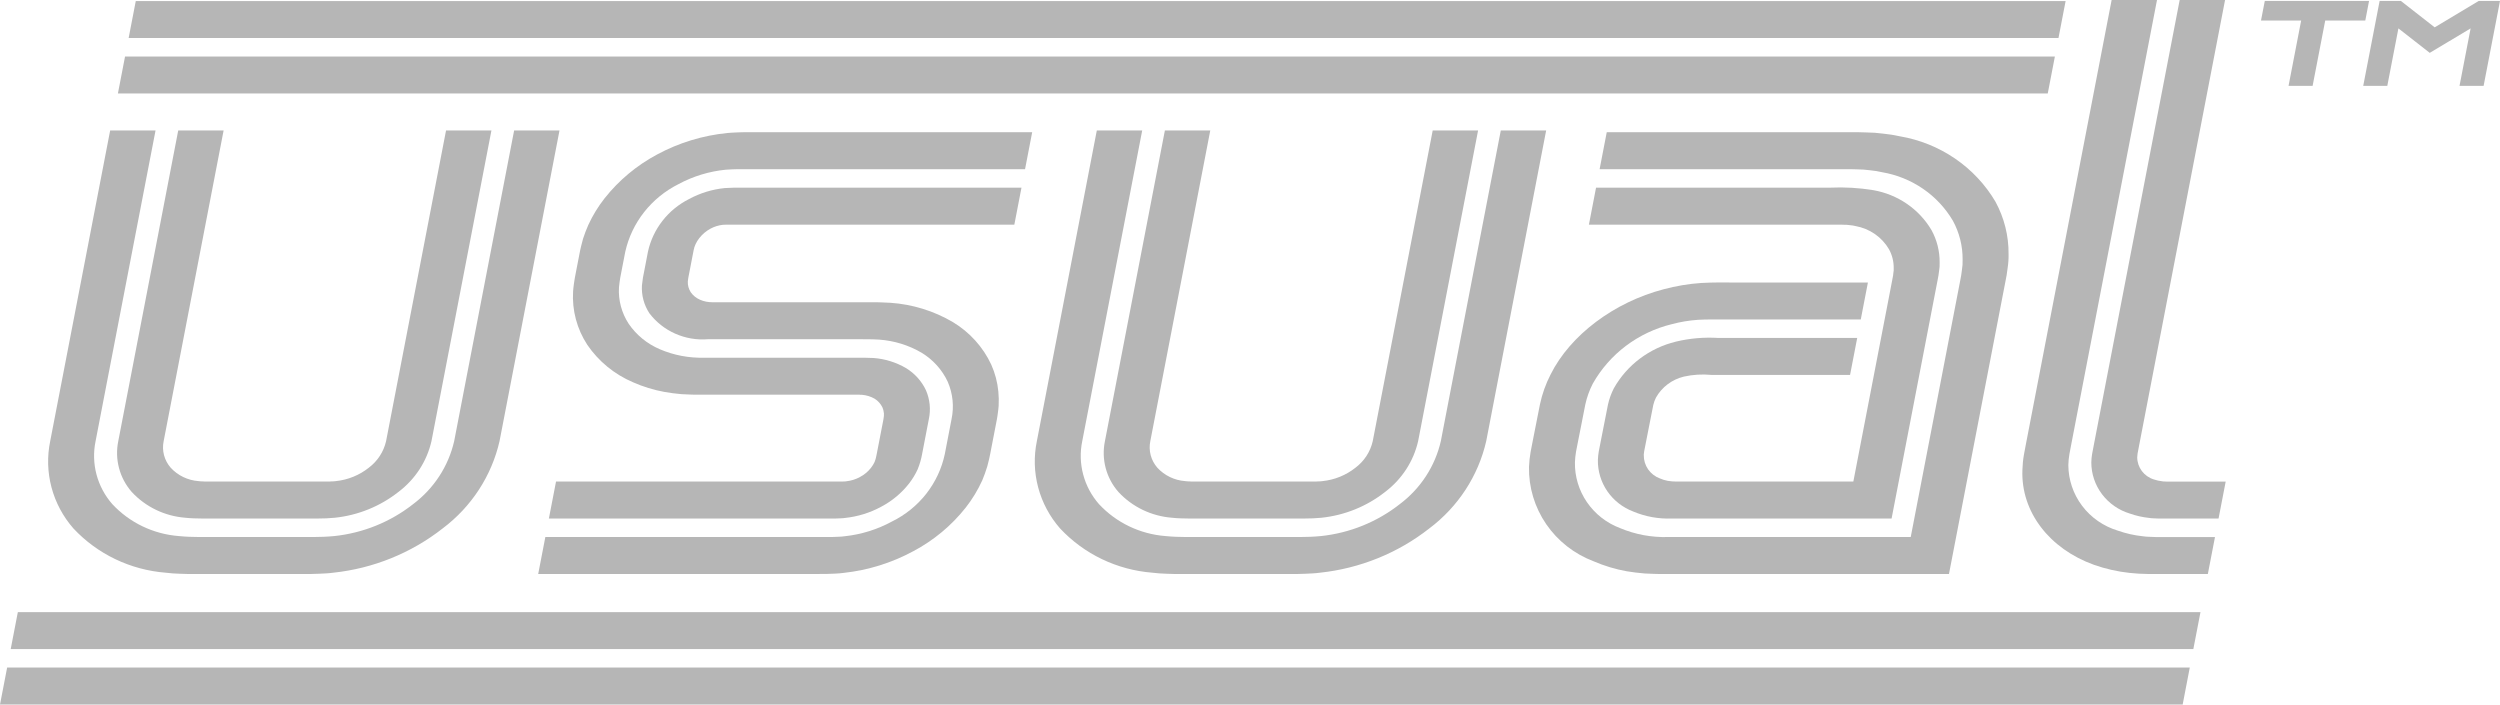 <svg width="110" height="31" viewBox="0 0 110 31" fill="none" xmlns="http://www.w3.org/2000/svg">
<path d="M23.995 23.629H36.166L36.639 23.627C36.817 23.616 36.994 23.622 37.174 23.594C37.9 23.515 38.603 23.296 39.243 22.948C39.834 22.658 40.352 22.24 40.755 21.726C41.158 21.211 41.438 20.613 41.572 19.977L41.866 18.452C41.985 17.896 41.927 17.317 41.699 16.794C41.452 16.267 41.052 15.824 40.548 15.519C39.981 15.187 39.342 14.99 38.682 14.943C38.318 14.922 38.014 14.926 37.703 14.926H31.149C30.656 14.966 30.161 14.881 29.71 14.681C29.259 14.481 28.867 14.172 28.572 13.782C28.334 13.418 28.22 12.989 28.245 12.557C28.257 12.444 28.269 12.343 28.289 12.22L28.363 11.839L28.51 11.076C28.617 10.582 28.836 10.117 29.149 9.716C29.462 9.314 29.863 8.987 30.321 8.756C30.807 8.494 31.341 8.33 31.892 8.275C32.031 8.266 32.156 8.261 32.306 8.257H44.945L44.631 9.884H31.992L31.81 9.891C31.617 9.912 31.43 9.97 31.26 10.062C31.07 10.165 30.903 10.306 30.77 10.476C30.705 10.558 30.65 10.648 30.606 10.742C30.583 10.788 30.573 10.836 30.551 10.882C30.547 10.906 30.542 10.93 30.535 10.954L30.524 10.99L30.507 11.076L30.36 11.839L30.286 12.22L30.264 12.382C30.256 12.548 30.3 12.713 30.39 12.854C30.491 13.001 30.634 13.117 30.8 13.188C30.888 13.227 30.98 13.256 31.075 13.274C31.124 13.282 31.175 13.286 31.226 13.294C31.253 13.293 31.28 13.294 31.306 13.296L31.346 13.3H38.485L38.608 13.3L38.801 13.306L39.184 13.323C40.153 13.391 41.092 13.681 41.925 14.171C42.665 14.616 43.253 15.267 43.614 16.04C43.783 16.417 43.889 16.819 43.927 17.228C43.947 17.436 43.952 17.645 43.941 17.853C43.935 17.958 43.919 18.063 43.906 18.168L43.884 18.326L43.863 18.452L43.568 19.977C43.554 20.069 43.496 20.316 43.441 20.518C43.378 20.729 43.303 20.936 43.218 21.139C43.025 21.563 42.783 21.963 42.495 22.33C41.869 23.124 41.08 23.78 40.179 24.256C39.236 24.766 38.2 25.089 37.131 25.206C36.865 25.244 36.606 25.242 36.344 25.254L35.852 25.255H23.681L23.995 23.629Z" fill="#B6B6B6"/>
<path d="M24.465 21.189H36.636L37.081 21.187C37.134 21.177 37.186 21.191 37.238 21.176C37.449 21.154 37.654 21.09 37.839 20.988C38.029 20.889 38.195 20.75 38.325 20.582C38.386 20.504 38.438 20.421 38.48 20.332C38.489 20.287 38.518 20.244 38.526 20.198C38.535 20.146 38.548 20.14 38.576 19.977L38.871 18.452L38.893 18.289C38.884 18.248 38.903 18.203 38.888 18.163C38.881 18.081 38.861 18.001 38.827 17.925C38.751 17.768 38.632 17.635 38.482 17.542C38.313 17.446 38.124 17.388 37.93 17.372C37.903 17.372 37.876 17.372 37.849 17.37L37.81 17.366L37.7 17.366H30.561L30.369 17.36L29.985 17.343C29.733 17.32 29.48 17.29 29.235 17.245C28.758 17.158 28.293 17.015 27.851 16.819C27.035 16.471 26.339 15.9 25.843 15.175C25.384 14.475 25.165 13.65 25.216 12.82C25.221 12.715 25.238 12.61 25.25 12.505L25.273 12.347L25.294 12.22L25.367 11.839L25.515 11.076L25.536 10.972L25.573 10.817L25.653 10.508C25.72 10.3 25.798 10.095 25.887 9.895C26.079 9.477 26.32 9.084 26.605 8.722C27.231 7.931 28.017 7.277 28.912 6.798C29.871 6.28 30.927 5.958 32.016 5.851C32.151 5.838 32.283 5.834 32.417 5.827L32.616 5.82L32.776 5.817H45.416L45.102 7.444H32.462C32.3 7.447 32.109 7.454 31.934 7.467C31.203 7.539 30.495 7.756 29.851 8.103C29.262 8.399 28.747 8.818 28.342 9.332C27.937 9.846 27.654 10.442 27.512 11.076L27.364 11.839L27.291 12.22C27.268 12.351 27.248 12.504 27.235 12.645C27.201 13.209 27.351 13.77 27.662 14.246C28 14.741 28.475 15.129 29.031 15.366C29.648 15.631 30.318 15.758 30.992 15.739H37.546C37.859 15.738 38.18 15.737 38.432 15.752C38.936 15.789 39.425 15.94 39.859 16.193C40.245 16.427 40.552 16.767 40.742 17.171C40.917 17.575 40.961 18.022 40.867 18.452L40.573 19.977C40.532 20.209 40.465 20.436 40.375 20.655C40.273 20.877 40.145 21.088 39.993 21.281C39.664 21.7 39.249 22.045 38.775 22.295C38.286 22.561 37.749 22.728 37.195 22.788C37.058 22.812 36.922 22.803 36.786 22.814L36.322 22.815H24.151L24.465 21.189Z" fill="#B6B6B6"/>
<path d="M81.874 14.056H75.77C75.427 14.058 75.109 14.05 74.708 14.072C74.319 14.099 73.934 14.163 73.558 14.264C72.827 14.442 72.14 14.767 71.542 15.217C70.944 15.668 70.447 16.235 70.082 16.882C69.933 17.173 69.822 17.482 69.753 17.8L69.59 18.63L69.426 19.459L69.345 19.877C69.319 20.03 69.303 20.185 69.297 20.34C69.285 20.965 69.47 21.578 69.826 22.097C70.182 22.615 70.691 23.014 71.286 23.238C71.953 23.518 72.674 23.651 73.399 23.629H84.072L85.445 16.515L86.092 13.161L86.254 12.323C86.283 12.188 86.306 12.039 86.324 11.883C86.35 11.732 86.36 11.579 86.355 11.426C86.361 10.829 86.214 10.239 85.927 9.712C85.598 9.154 85.149 8.674 84.612 8.306C84.074 7.937 83.46 7.688 82.814 7.578C82.637 7.537 82.457 7.508 82.275 7.491C82.092 7.466 81.907 7.453 81.722 7.452C81.336 7.436 81.024 7.448 80.672 7.444H70.383L70.697 5.817L78.916 5.817H81.485L81.742 5.817L82.114 5.827C82.364 5.829 82.613 5.847 82.86 5.88C83.107 5.904 83.352 5.943 83.594 5.997C84.466 6.146 85.295 6.48 86.022 6.977C86.749 7.474 87.356 8.122 87.8 8.874C88.186 9.584 88.385 10.377 88.377 11.182C88.381 11.388 88.367 11.594 88.335 11.797L88.292 12.106L88.251 12.323L88.089 13.161L87.442 16.515L85.755 25.255H72.958L72.767 25.25L72.365 25.233C72.099 25.213 71.836 25.177 71.577 25.136C71.076 25.046 70.588 24.899 70.122 24.698C69.271 24.376 68.542 23.805 68.033 23.063C67.524 22.32 67.26 21.442 67.276 20.548C67.285 20.325 67.308 20.104 67.347 19.884L67.43 19.455L67.594 18.622L67.759 17.788C67.856 17.333 68.013 16.891 68.227 16.476C69.092 14.742 71.022 13.296 73.206 12.726C73.744 12.582 74.296 12.489 74.853 12.451C75.489 12.418 75.728 12.433 76.084 12.43H82.188L81.874 14.056Z" fill="#B6B6B6"/>
<path d="M81.403 16.496H75.299C74.894 16.457 74.484 16.482 74.087 16.571C73.83 16.634 73.588 16.748 73.378 16.906C73.167 17.065 72.992 17.264 72.864 17.492C72.811 17.596 72.771 17.705 72.745 17.818L72.582 18.642L72.42 19.466L72.342 19.866C72.345 19.919 72.32 19.974 72.327 20.028C72.323 20.248 72.389 20.465 72.515 20.648C72.641 20.83 72.821 20.971 73.031 21.049C73.144 21.099 73.263 21.135 73.385 21.158C73.45 21.165 73.513 21.176 73.579 21.181C73.614 21.181 73.648 21.182 73.681 21.185C73.703 21.186 73.704 21.188 73.743 21.189H81.547L82.449 16.515L83.097 13.161L83.258 12.323L83.296 12.121L83.308 12.011C83.323 11.939 83.328 11.866 83.323 11.793C83.326 11.505 83.255 11.222 83.117 10.969C82.962 10.703 82.75 10.475 82.496 10.298C82.241 10.122 81.951 10.002 81.644 9.947C81.564 9.927 81.482 9.913 81.399 9.908C81.311 9.894 81.223 9.888 81.134 9.89L80.996 9.884H80.222L78.16 9.884H69.912L70.226 8.257H80.522C81.158 8.227 81.796 8.264 82.424 8.367C82.957 8.46 83.463 8.665 83.906 8.97C84.349 9.274 84.719 9.671 84.99 10.131C85.227 10.567 85.349 11.054 85.344 11.548C85.349 11.675 85.341 11.801 85.319 11.925C85.305 12.048 85.286 12.178 85.255 12.323L85.093 13.161L84.446 16.515L83.23 22.815H73.556C72.977 22.837 72.4 22.732 71.867 22.509C71.401 22.333 71.001 22.02 70.722 21.614C70.443 21.207 70.298 20.726 70.307 20.236C70.312 20.114 70.324 19.993 70.344 19.873L70.424 19.462L70.587 18.634L70.75 17.806C70.805 17.556 70.892 17.314 71.009 17.086C71.295 16.578 71.685 16.133 72.154 15.78C72.623 15.427 73.161 15.173 73.734 15.033C74.348 14.885 74.982 14.83 75.613 14.87H81.717L81.403 16.496Z" fill="#B6B6B6"/>
<path d="M50.257 5.74L48.147 16.675L47.619 19.409C47.518 19.895 47.532 20.398 47.66 20.879C47.787 21.359 48.025 21.805 48.355 22.181C49.113 22.997 50.16 23.5 51.282 23.587C51.908 23.65 52.458 23.622 53.016 23.628H56.371C56.931 23.622 57.47 23.65 58.122 23.587C59.391 23.453 60.595 22.965 61.591 22.181C62.506 21.494 63.145 20.512 63.397 19.409L63.924 16.675L66.035 5.74H68.031L65.921 16.675L65.394 19.409C65.044 20.938 64.158 22.297 62.891 23.25C61.508 24.335 59.838 25.012 58.077 25.199C57.859 25.229 57.644 25.236 57.428 25.245L57.106 25.255H51.653L51.335 25.245C51.124 25.24 50.913 25.225 50.704 25.199C49.148 25.076 47.697 24.38 46.642 23.25C46.185 22.728 45.856 22.111 45.679 21.445C45.502 20.779 45.483 20.083 45.622 19.409L46.15 16.675L48.26 5.74H50.257Z" fill="#B6B6B6"/>
<path d="M53.252 5.74L51.142 16.675L50.614 19.409C50.571 19.614 50.577 19.826 50.63 20.029C50.684 20.232 50.784 20.42 50.923 20.579C51.238 20.923 51.677 21.134 52.147 21.169C52.211 21.178 52.276 21.183 52.34 21.182L52.438 21.189H57.891L57.991 21.182C58.057 21.183 58.123 21.178 58.189 21.169C58.721 21.114 59.225 20.91 59.641 20.579C60.027 20.289 60.296 19.874 60.401 19.409L60.929 16.675L63.039 5.74H65.036L62.926 16.675L62.398 19.409C62.195 20.3 61.679 21.092 60.941 21.647C60.138 22.28 59.168 22.673 58.144 22.781C57.663 22.832 57.088 22.811 56.528 22.815H53.172C52.615 22.811 52.032 22.832 51.57 22.781C50.665 22.711 49.822 22.306 49.211 21.647C48.944 21.343 48.753 20.983 48.65 20.595C48.547 20.207 48.536 19.802 48.617 19.409L49.145 16.675L51.255 5.74H53.252Z" fill="#B6B6B6"/>
<path d="M6.844 5.74L4.733 16.675L4.206 19.409C4.105 19.895 4.119 20.398 4.246 20.879C4.374 21.359 4.612 21.805 4.941 22.181C5.7 22.997 6.746 23.5 7.868 23.587C8.495 23.65 9.045 23.622 9.602 23.628H12.958C13.518 23.622 14.057 23.65 14.709 23.587C15.978 23.453 17.182 22.965 18.178 22.181C19.093 21.494 19.732 20.512 19.984 19.409L20.511 16.675L22.622 5.74H24.618L22.508 16.675L21.98 19.409C21.631 20.938 20.745 22.297 19.478 23.25C18.095 24.335 16.425 25.012 14.664 25.199C14.445 25.229 14.231 25.236 14.015 25.245L13.693 25.255H8.24L7.922 25.245C7.711 25.24 7.5 25.225 7.291 25.199C5.735 25.076 4.283 24.38 3.229 23.25C2.772 22.728 2.443 22.111 2.266 21.445C2.089 20.779 2.07 20.083 2.209 19.409L2.737 16.675L4.847 5.74H6.844Z" fill="#B6B6B6"/>
<path d="M9.839 5.74L7.729 16.675L7.201 19.409C7.158 19.614 7.164 19.826 7.217 20.029C7.271 20.232 7.371 20.42 7.51 20.579C7.825 20.923 8.264 21.134 8.734 21.169C8.798 21.178 8.863 21.183 8.927 21.182L9.025 21.189H14.478L14.578 21.182C14.644 21.183 14.71 21.178 14.776 21.169C15.308 21.114 15.812 20.91 16.228 20.579C16.613 20.289 16.883 19.874 16.988 19.409L17.516 16.675L19.626 5.74H21.623L19.513 16.675L18.985 19.409C18.782 20.3 18.266 21.092 17.528 21.647C16.725 22.28 15.755 22.673 14.731 22.781C14.25 22.832 13.675 22.811 13.115 22.815H9.759C9.202 22.811 8.618 22.832 8.157 22.781C7.252 22.711 6.409 22.306 5.797 21.647C5.531 21.343 5.339 20.983 5.237 20.595C5.134 20.207 5.123 19.802 5.204 19.409L5.732 16.675L7.842 5.74H9.839Z" fill="#B6B6B6"/>
<path d="M94.908 0L92.283 13.602L91.627 17.002L91.299 18.703L91.135 19.553L91.054 19.981C91.026 20.138 91.011 20.297 91.007 20.457C91.008 21.104 91.22 21.735 91.612 22.255C92.005 22.776 92.557 23.159 93.188 23.349C93.538 23.472 93.901 23.555 94.271 23.594C94.458 23.625 94.656 23.618 94.848 23.63L95.372 23.631H97.459L97.145 25.257H95.058L94.526 25.256C94.248 25.254 93.971 25.237 93.695 25.207C93.162 25.149 92.637 25.03 92.132 24.851C90.177 24.149 88.915 22.522 88.986 20.678C88.992 20.449 89.014 20.22 89.055 19.994L89.138 19.553L89.302 18.703L89.63 17.002L90.286 13.602L92.912 1.35318e-05L94.908 0Z" fill="#B6B6B6"/>
<path d="M97.903 0L95.278 13.602L94.622 17.002L94.294 18.703L94.13 19.553L94.052 19.962C94.044 20.016 94.039 20.07 94.038 20.124C94.039 20.341 94.111 20.553 94.243 20.728C94.375 20.903 94.56 21.032 94.772 21.096C94.889 21.136 95.011 21.163 95.135 21.176C95.195 21.192 95.268 21.179 95.332 21.19L95.843 21.191H97.93L97.616 22.817H95.529L95.009 22.817C94.86 22.805 94.703 22.814 94.559 22.788C94.271 22.758 93.988 22.694 93.716 22.598C93.225 22.45 92.795 22.151 92.489 21.746C92.183 21.341 92.018 20.85 92.018 20.346C92.02 20.221 92.032 20.097 92.053 19.975L92.133 19.553L92.297 18.703L92.625 17.002L93.281 13.602L95.906 0H97.903Z" fill="#B6B6B6"/>
<path d="M0.314 29.373H96.35L96.037 31H0L0.314 29.373Z" fill="#B6B6B6"/>
<path d="M0.785 26.934H96.821L96.507 28.56H0.471L0.785 26.934Z" fill="#B6B6B6"/>
<path d="M5.502 2.486H90.415L90.101 4.113H5.188L5.502 2.486Z" fill="#B6B6B6"/>
<path d="M5.974 0.046H90.887L90.573 1.673H5.66L5.974 0.046Z" fill="#B6B6B6"/>
<path d="M99.651 0.04H104.239L104.073 0.903H102.31L101.755 3.778H100.696L101.251 0.903H99.484L99.651 0.04Z" fill="#B6B6B6"/>
<path d="M109.067 0.04H110L109.279 3.778H108.219L108.707 1.249L106.909 2.326L105.53 1.249L105.041 3.778H103.982L104.704 0.04H105.637L107.126 1.203L109.067 0.04Z" fill="#B6B6B6"/>
</svg>
